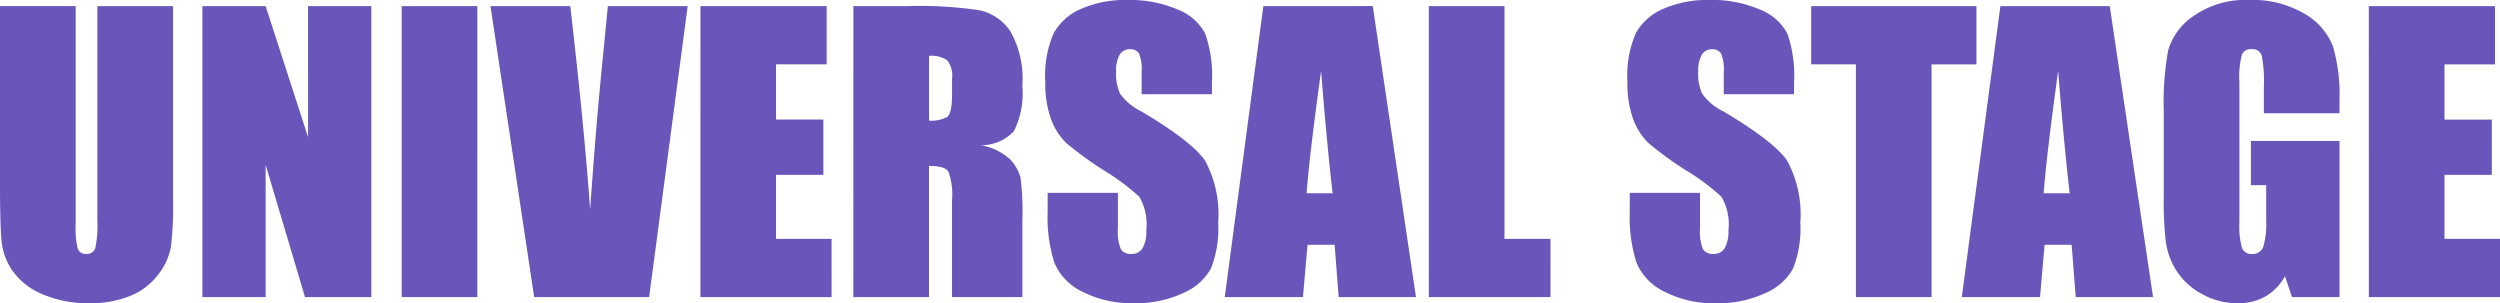 <svg xmlns="http://www.w3.org/2000/svg" width="190.176" height="23.064" viewBox="0 0 190.176 23.064">
  <path id="ttl_sub_category01" d="M14.232-22.135V-7.342a25.672,25.672,0,0,1-.164,3.534A4.8,4.8,0,0,1,13.1-1.716,5.037,5.037,0,0,1,10.972-.089a8,8,0,0,1-3.11.554,8.75,8.75,0,0,1-3.5-.656A5.268,5.268,0,0,1,2.092-1.9,4.734,4.734,0,0,1,1.2-4.122q-.137-1.169-.137-4.915v-13.1H6.822v16.6a6.547,6.547,0,0,0,.157,1.853.616.616,0,0,0,.636.4.665.665,0,0,0,.7-.444,8.273,8.273,0,0,0,.157-2.1V-22.135Zm15.08,0V0H24.268L21.273-10.062V0H16.461V-22.135h4.813L24.5-12.168v-9.967Zm8.066,0V0H31.623V-22.135Zm16,0L50.446,0H41.7L38.377-22.135h6.07q1.058,9.146,1.511,15.477.446-6.4.947-11.36l.4-4.116Zm.971,0h9.6v4.43H60.1v4.2h3.6V-9.3H60.1V-4.43h4.225V0h-9.98Zm11.635,0h4.074a31.15,31.15,0,0,1,5.517.314,3.8,3.8,0,0,1,2.352,1.606,7.293,7.293,0,0,1,.909,4.122,6.442,6.442,0,0,1-.643,3.473,3.375,3.375,0,0,1-2.529,1.066,4.324,4.324,0,0,1,2.3,1.135,3.389,3.389,0,0,1,.731,1.306,20.621,20.621,0,0,1,.144,3.274V0H73.486V-7.355a5.074,5.074,0,0,0-.28-2.2q-.28-.424-1.47-.424V0H65.98Zm5.756,3.787v4.922a2.533,2.533,0,0,0,1.36-.267q.39-.267.39-1.729v-1.217a1.845,1.845,0,0,0-.376-1.381A2.139,2.139,0,0,0,71.736-18.348Zm21.52,2.912H87.91v-1.641a3.218,3.218,0,0,0-.205-1.463.754.754,0,0,0-.684-.314.87.87,0,0,0-.786.424,2.461,2.461,0,0,0-.267,1.286,3.646,3.646,0,0,0,.3,1.669,4.348,4.348,0,0,0,1.627,1.353q3.843,2.281,4.841,3.744a8.582,8.582,0,0,1,1,4.717,8.275,8.275,0,0,1-.554,3.486,4.337,4.337,0,0,1-2.14,1.88A8.463,8.463,0,0,1,87.35.465,8.253,8.253,0,0,1,83.405-.41a4.291,4.291,0,0,1-2.14-2.229A11.425,11.425,0,0,1,80.76-6.48V-7.93h5.346v2.693a3.546,3.546,0,0,0,.226,1.6.872.872,0,0,0,.8.355.937.937,0,0,0,.854-.451,2.574,2.574,0,0,0,.28-1.34,4.151,4.151,0,0,0-.533-2.557,17,17,0,0,0-2.693-2.01A26.5,26.5,0,0,1,82.2-11.7,4.83,4.83,0,0,1,81.04-13.48a7.821,7.821,0,0,1-.458-2.9,8.041,8.041,0,0,1,.649-3.719,4.37,4.37,0,0,1,2.1-1.839,8.371,8.371,0,0,1,3.5-.663,9.119,9.119,0,0,1,3.821.725,4,4,0,0,1,2.092,1.825,9.663,9.663,0,0,1,.513,3.739Zm12.233-6.7L108.78,0H102.9l-.309-3.979H100.53L100.184,0H94.233l2.936-22.135ZM102.438-7.9q-.437-3.761-.877-9.3-.879,6.358-1.1,9.3Zm13.075-14.232V-4.43h3.5V0h-9.256V-22.135Zm22.025,6.7h-5.346v-1.641a3.218,3.218,0,0,0-.205-1.463.754.754,0,0,0-.684-.314.87.87,0,0,0-.786.424,2.461,2.461,0,0,0-.267,1.286,3.646,3.646,0,0,0,.3,1.669,4.348,4.348,0,0,0,1.627,1.353q3.843,2.281,4.841,3.744a8.582,8.582,0,0,1,1,4.717,8.275,8.275,0,0,1-.554,3.486,4.337,4.337,0,0,1-2.14,1.88,8.463,8.463,0,0,1-3.691.759,8.253,8.253,0,0,1-3.944-.875,4.291,4.291,0,0,1-2.14-2.229,11.425,11.425,0,0,1-.506-3.842V-7.93h5.346v2.693a3.546,3.546,0,0,0,.226,1.6.872.872,0,0,0,.8.355.937.937,0,0,0,.854-.451,2.574,2.574,0,0,0,.28-1.34,4.151,4.151,0,0,0-.533-2.557,17,17,0,0,0-2.693-2.01,26.5,26.5,0,0,1-2.844-2.064,4.83,4.83,0,0,1-1.155-1.777,7.821,7.821,0,0,1-.458-2.9,8.041,8.041,0,0,1,.649-3.719,4.37,4.37,0,0,1,2.1-1.839,8.371,8.371,0,0,1,3.5-.663,9.119,9.119,0,0,1,3.821.725,4,4,0,0,1,2.092,1.825,9.663,9.663,0,0,1,.513,3.739Zm13.877-6.7v4.43H148V0h-5.756V-17.705h-3.4v-4.43Zm10.141,0L164.849,0h-5.882l-.309-3.979H156.6L156.252,0H150.3l2.936-22.135ZM158.507-7.9q-.437-3.761-.877-9.3-.879,6.358-1.1,9.3Zm20.527-6.084h-5.756V-16a9.964,9.964,0,0,0-.164-2.379.727.727,0,0,0-.779-.479.724.724,0,0,0-.725.41,6.677,6.677,0,0,0-.191,2.105V-5.715a6.327,6.327,0,0,0,.191,1.962.746.746,0,0,0,.766.472.844.844,0,0,0,.854-.533,6.237,6.237,0,0,0,.226-2.078V-8.518h-1.162v-3.363h6.74V0h-3.617l-.532-1.586A4.023,4.023,0,0,1,173.4-.048a4.185,4.185,0,0,1-2.114.513,5.5,5.5,0,0,1-2.716-.7,5.2,5.2,0,0,1-1.922-1.743,5.521,5.521,0,0,1-.821-2.181,26.18,26.18,0,0,1-.164-3.425v-6.576A22.028,22.028,0,0,1,166-18.771a4.726,4.726,0,0,1,1.962-2.632,6.876,6.876,0,0,1,4.19-1.2,7.808,7.808,0,0,1,4.2,1.039,4.9,4.9,0,0,1,2.174,2.468,13.071,13.071,0,0,1,.506,4.149Zm2.229-8.148h9.6v4.43h-3.842v4.2h3.6V-9.3h-3.6V-4.43h4.225V0h-9.98Z" transform="translate(-1.066 22.6)" fill="#6a56bb"/>
</svg>
